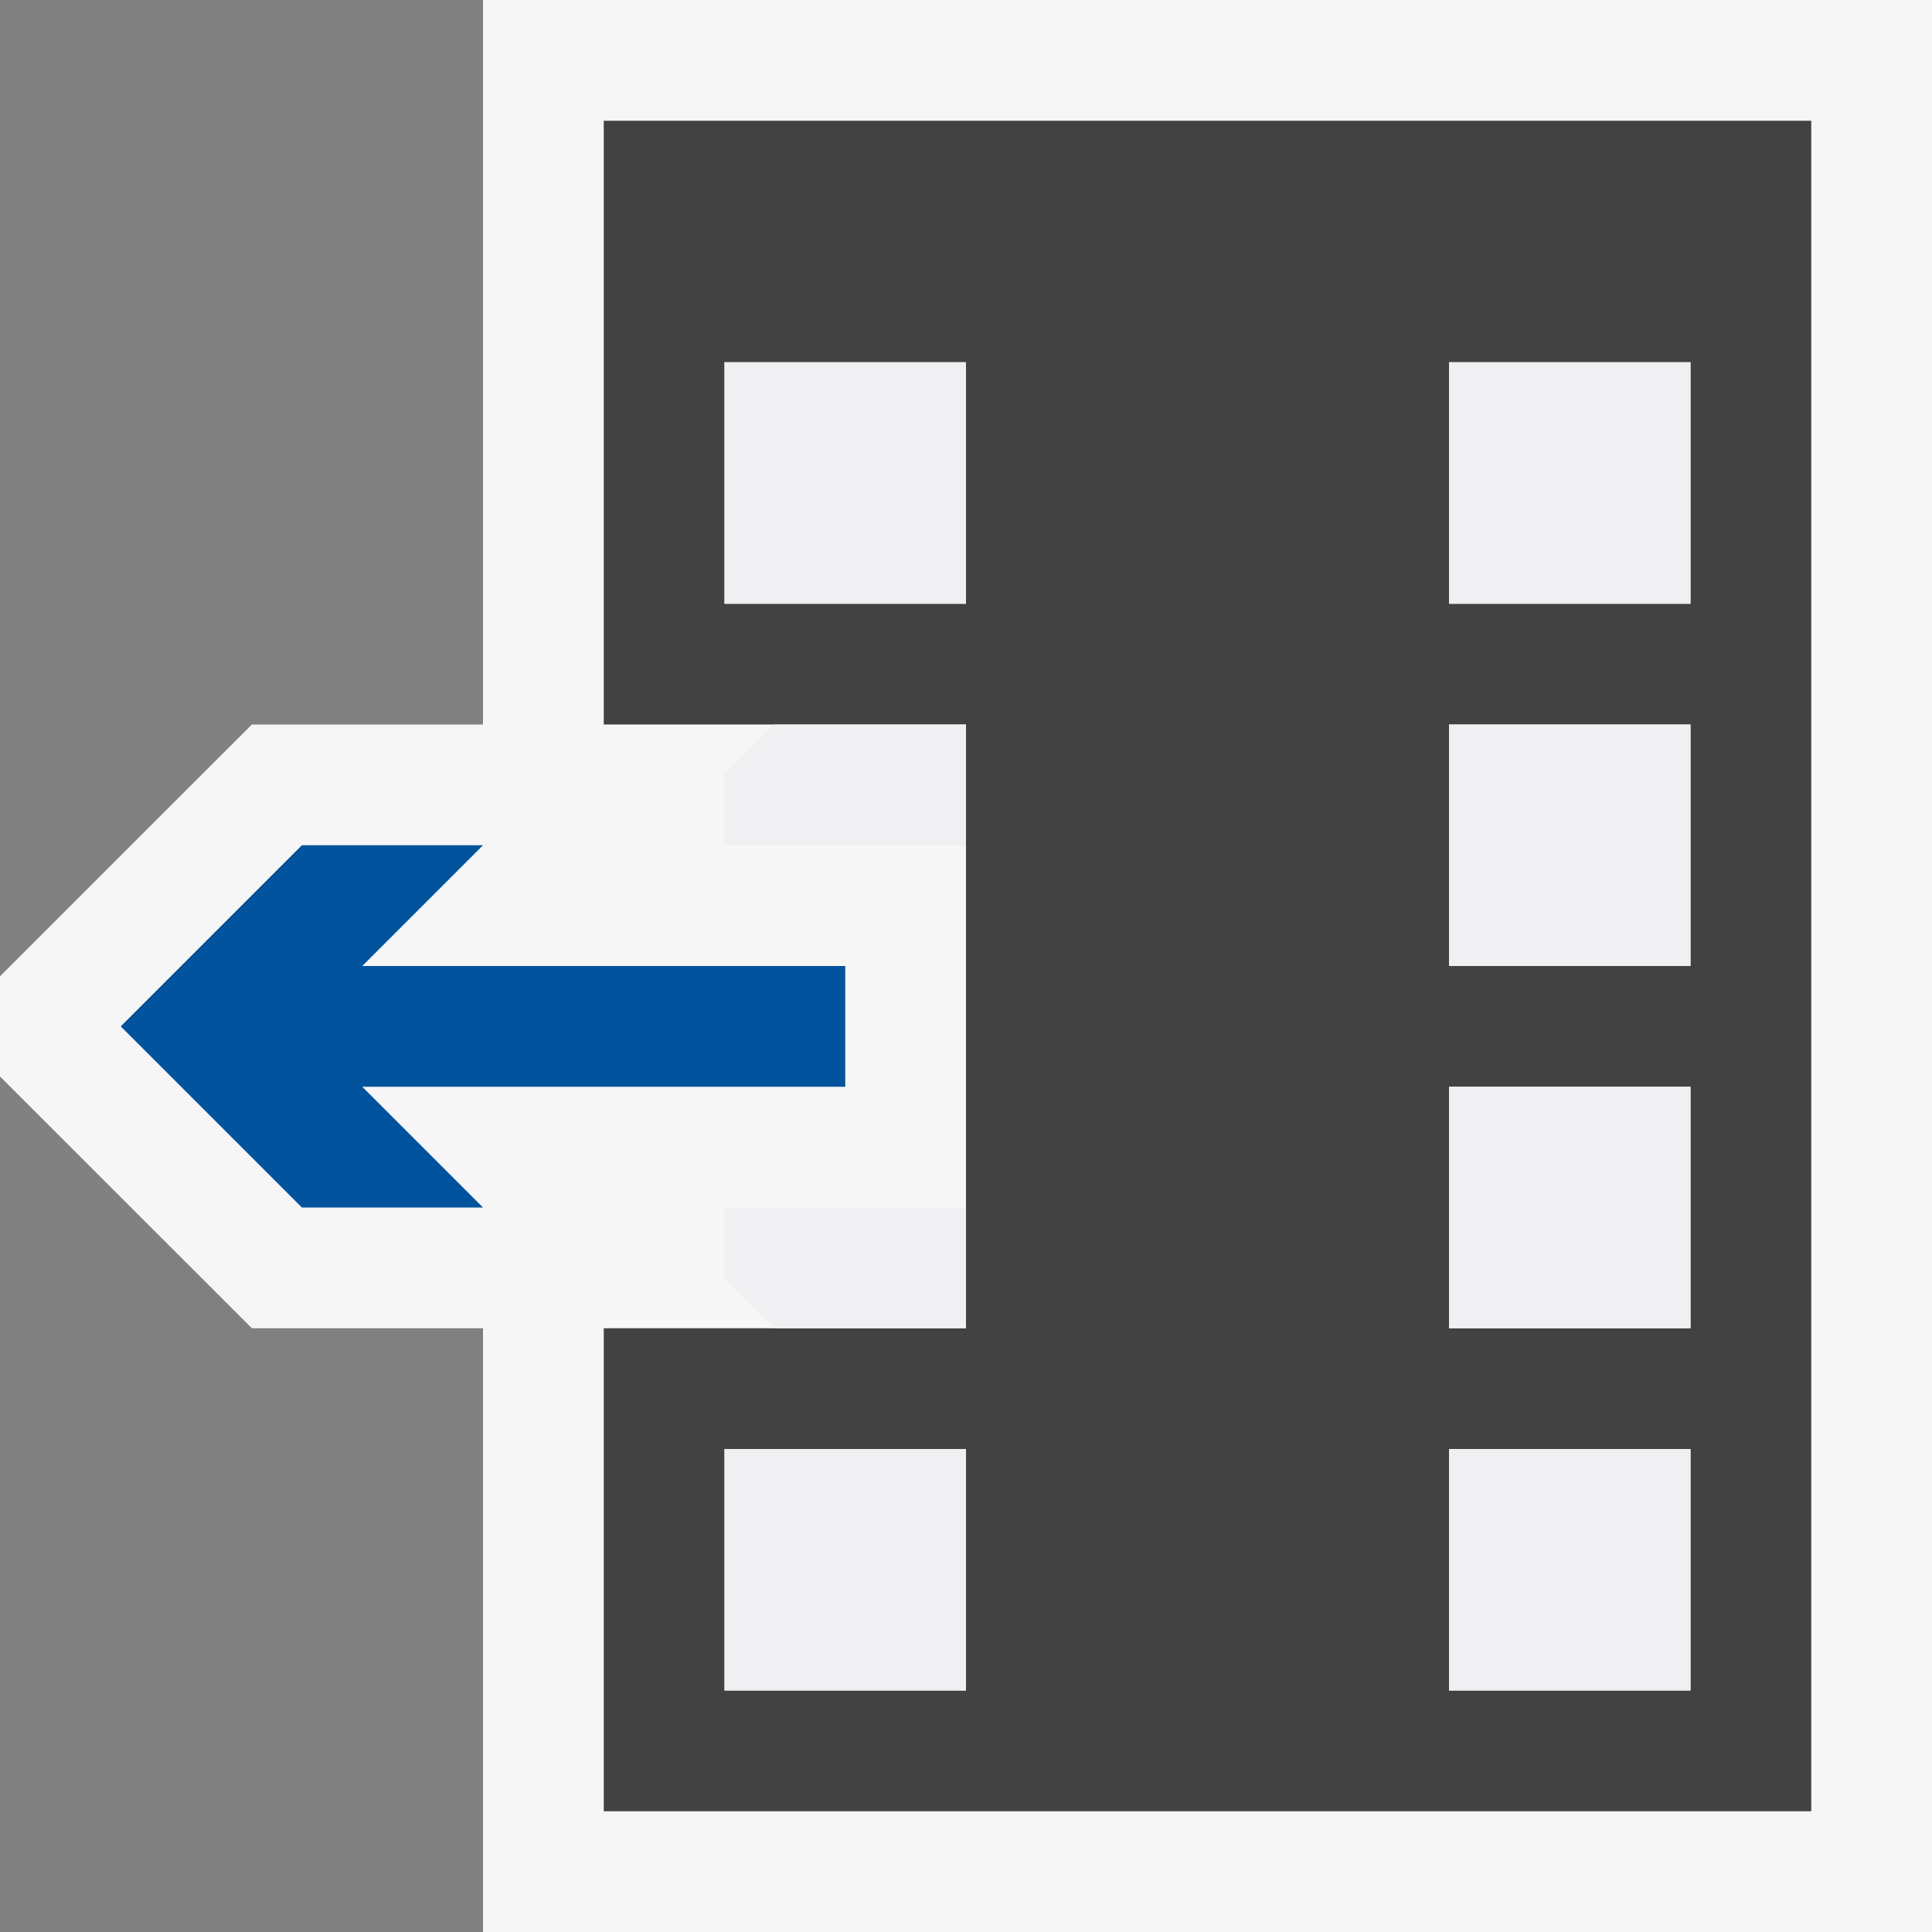 <svg xmlns="http://www.w3.org/2000/svg" width="16" height="16"><rect width="100%" height="100%" fill="#808080" stroke="none"/><style type="text/css">.icon-canvas-transparent{opacity:0;fill:#F6F6F6;} .icon-vs-out{fill:#F6F6F6;} .icon-vs-bg{fill:#424242;} .icon-vs-fg{fill:#F0EFF1;} .icon-vs-action-blue{fill:#00539C;}</style><path class="icon-canvas-transparent" d="M16 16h-16v-16h16v16z" id="canvas"/><path class="icon-vs-out" d="M16 0v16h-12v-5h-1.914l-2.086-2.085v-.83l2.086-2.085h1.914v-6h12z" id="outline"/><path class="icon-vs-bg" d="M5 1v5h3v5h-3v4h10v-14h-10zm3 13h-2v-2h2v2zm0-9h-2v-2h2v2zm6 9h-2v-2h2v2zm0-3h-2v-2h2v2zm0-3h-2v-2h2v2zm0-3h-2v-2h2v2z" id="iconBg"/><path class="icon-vs-fg" d="M6.414 6h1.586v1h-2v-.586l.414-.414zm-.414 4.586l.414.414h1.586v-1h-2v.586zm0-5.586h2v-2h-2v2zm0 9h2v-2h-2v2zm6 0h2v-2h-2v2zm0-11v2h2v-2h-2zm0 5h2v-2h-2v2zm0 3h2v-2h-2v2z" id="iconFg"/><path class="icon-vs-action-blue" d="M3 9l1 1h-1.5l-1.5-1.5 1.5-1.5h1.5l-1 1h4v1h-4z" id="colorAction"/></svg>